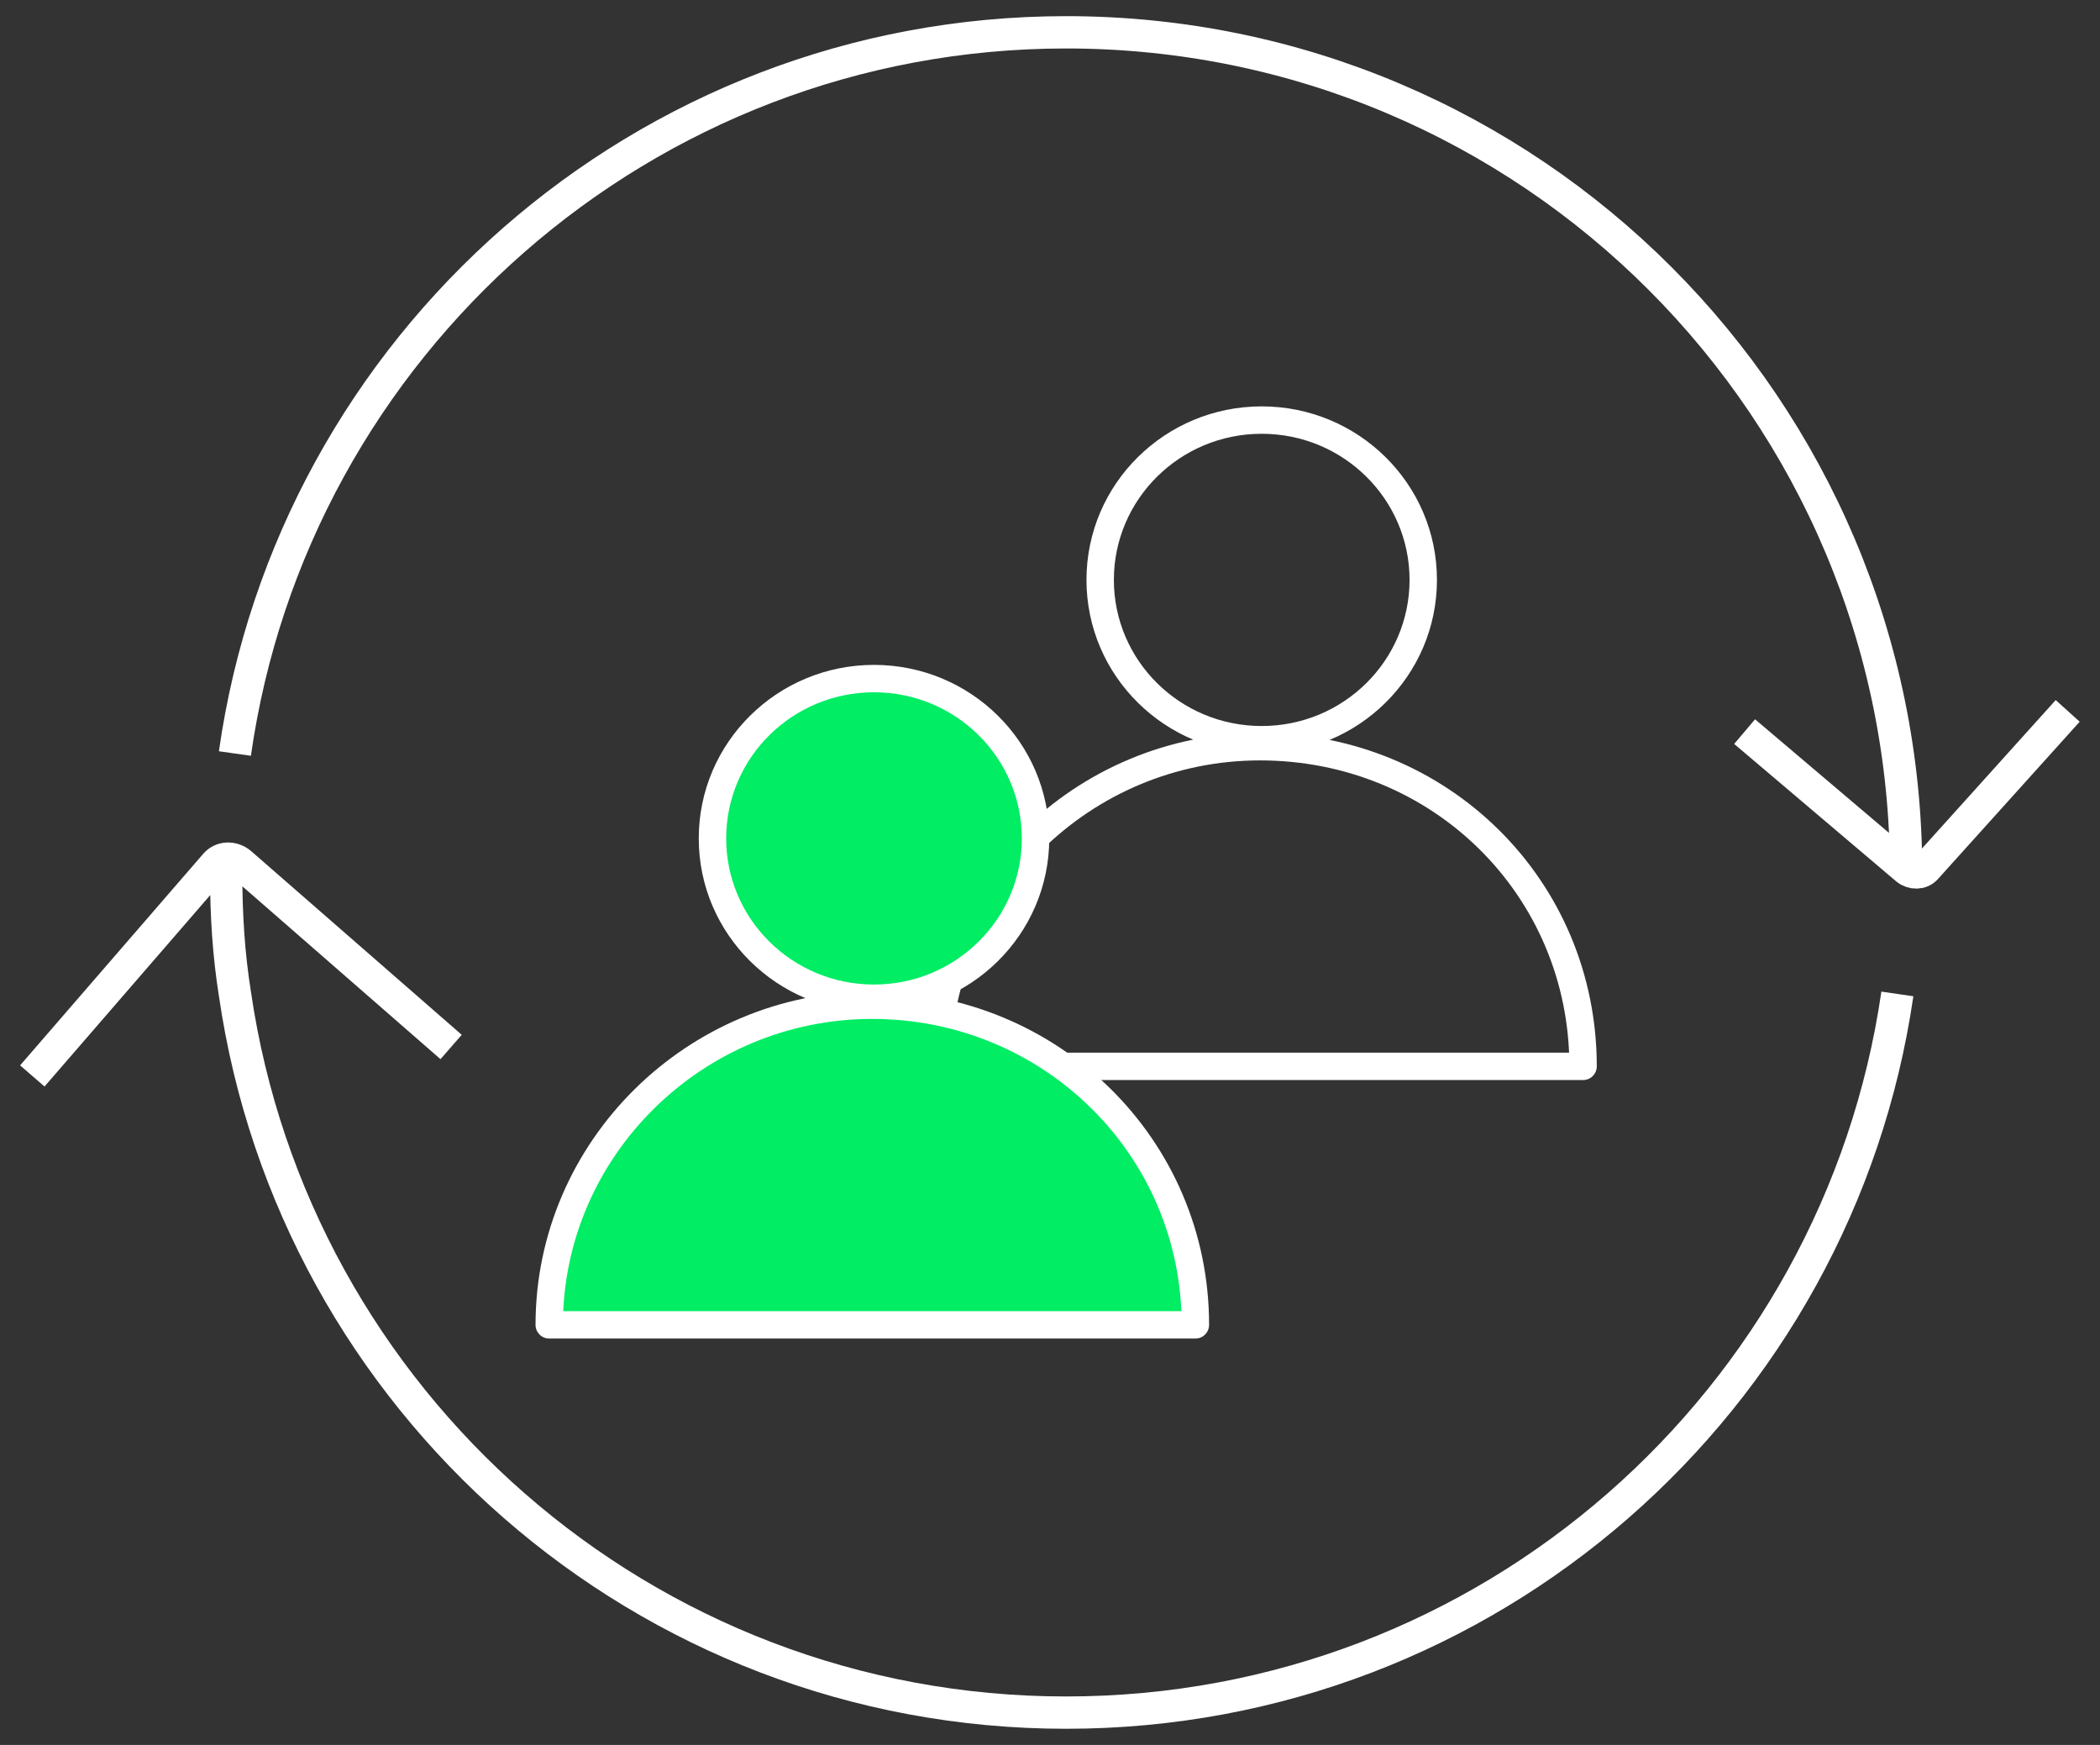 <?xml version="1.0" encoding="utf-8"?>
<svg xmlns="http://www.w3.org/2000/svg" width="65" height="54" viewBox="0 0 65 54" fill="none">
<rect x="0" y="0" width="65" height="54" fill="#333333" stroke="none"/>
<path d="M49 33V33.424C49.234 33.424 49.424 33.234 49.424 33H49ZM29 33H28.576C28.576 33.234 28.766 33.424 29 33.424V33ZM43.629 17.946C43.629 20.439 41.584 22.468 39.053 22.468V23.316C42.044 23.316 44.477 20.916 44.477 17.946H43.629ZM39.053 22.468C36.521 22.468 34.477 20.439 34.477 17.946H33.629C33.629 20.916 36.061 23.316 39.053 23.316V22.468ZM34.477 17.946C34.477 15.453 36.521 13.424 39.053 13.424V12.576C36.061 12.576 33.629 14.976 33.629 17.946H34.477ZM39.053 13.424C41.584 13.424 43.629 15.453 43.629 17.946H44.477C44.477 14.976 42.044 12.576 39.053 12.576V13.424ZM49 32.576H29V33.424H49V32.576ZM29.424 33C29.424 27.798 33.73 23.532 39 23.532V22.684C33.27 22.684 28.576 27.321 28.576 33H29.424ZM39 23.532C44.353 23.532 48.576 27.716 48.576 33H49.424C49.424 27.238 44.813 22.684 39 22.684V23.532Z" fill="white"/>
<path d="M27.052 30.892C29.814 30.892 32.053 28.677 32.053 25.946C32.053 23.214 29.814 21 27.052 21C24.291 21 22.052 23.214 22.052 25.946C22.052 28.677 24.291 30.892 27.052 30.892Z" fill="#00ED64"/>
<path d="M37 41H17C17 35.559 21.5 31.108 27 31.108C32.5 31.108 37 35.477 37 41Z" fill="#00ED64"/>
<path d="M37 41V41.424C37.234 41.424 37.424 41.234 37.424 41H37ZM17 41H16.576C16.576 41.234 16.766 41.424 17 41.424V41ZM31.628 25.946C31.628 28.439 29.584 30.468 27.052 30.468V31.316C30.044 31.316 32.477 28.916 32.477 25.946H31.628ZM27.052 30.468C24.521 30.468 22.477 28.439 22.477 25.946H21.628C21.628 28.916 24.061 31.316 27.052 31.316V30.468ZM22.477 25.946C22.477 23.453 24.521 21.424 27.052 21.424V20.576C24.061 20.576 21.628 22.976 21.628 25.946H22.477ZM27.052 21.424C29.584 21.424 31.628 23.453 31.628 25.946H32.477C32.477 22.976 30.044 20.576 27.052 20.576V21.424ZM37 40.576H17V41.424H37V40.576ZM17.424 41C17.424 35.798 21.73 31.532 27 31.532V30.684C21.27 30.684 16.576 35.321 16.576 41H17.424ZM27 31.532C32.272 31.532 36.576 35.718 36.576 41H37.424C37.424 35.236 32.728 30.684 27 30.684V31.532Z" fill="white"/>
<path d="M1 33.297L6.666 26.753C6.861 26.519 7.21 26.519 7.443 26.714L13.963 32.401M58.728 30.759C56.898 43.34 46.078 53 33 53C19.922 53 9.102 43.34 7.272 30.759C7.078 29.551 7 28.305 7 27.02M7.271 23.319C9.062 10.699 19.921 1 32.999 1C47.361 1 58.999 12.646 58.999 27.02M64 22L59.616 26.865C59.465 27.04 59.195 27.04 59.015 26.894L54 22.641" stroke="white" stroke-miterlimit="10"/>
</svg>